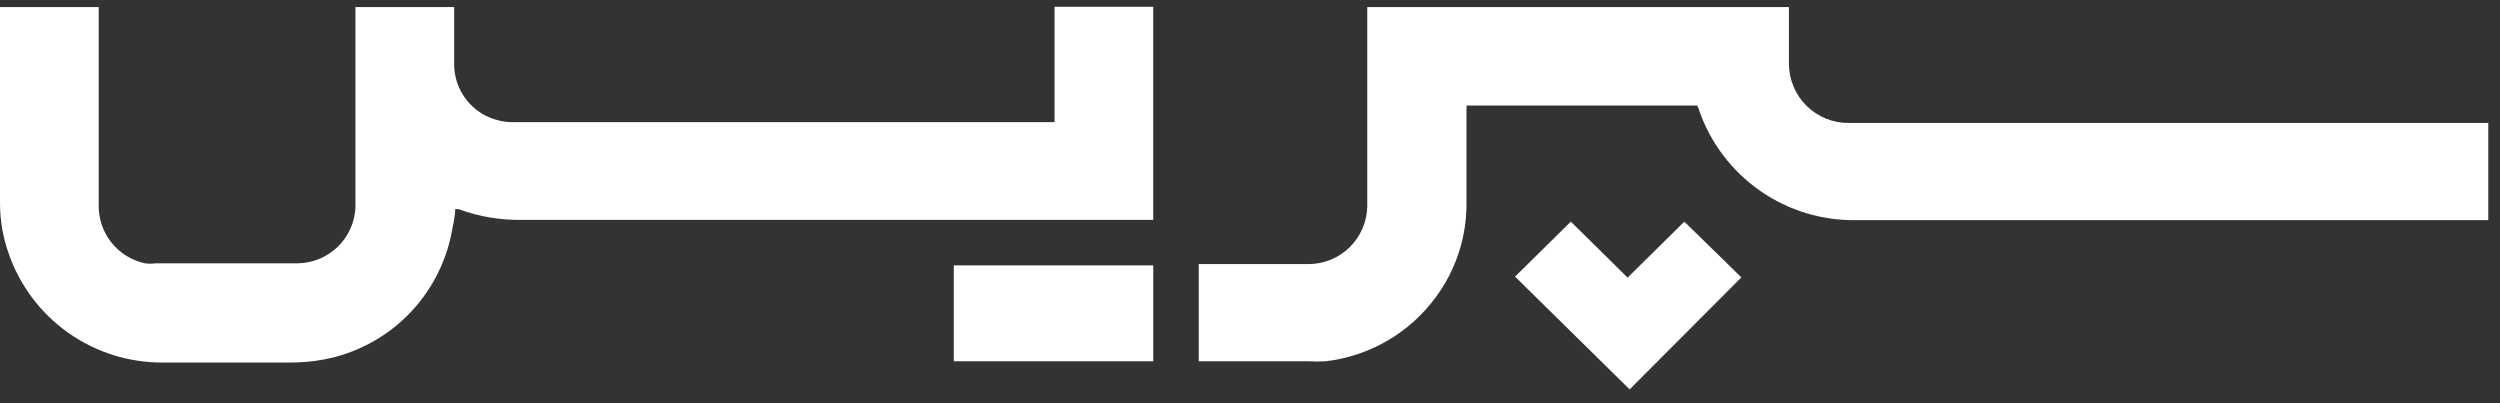 <svg width="93" height="15" viewBox="0 0 93 15" fill="none" xmlns="http://www.w3.org/2000/svg">
<rect x="0" y="0" width="93" height="15" fill="#333333" stroke="none"/>
<path d="M0 0.264H3.672V7.607C3.658 8.116 3.823 8.613 4.137 9.012C4.452 9.412 4.896 9.689 5.393 9.795C5.526 9.814 5.66 9.814 5.793 9.795C7.553 9.795 9.313 9.795 11.072 9.795C11.626 9.789 12.156 9.572 12.556 9.188C12.955 8.805 13.193 8.284 13.222 7.731C13.222 6.923 13.222 6.123 13.222 5.315V0.264H16.894C16.894 0.359 16.894 1.748 16.894 2.357C16.887 2.851 17.05 3.333 17.357 3.721C17.663 4.11 18.095 4.38 18.578 4.487C18.733 4.525 18.893 4.544 19.053 4.544H39.229V0.254H42.9V8.178H19.462C18.642 8.199 17.825 8.063 17.055 7.779H16.932C16.932 8.064 16.856 8.34 16.808 8.616C16.586 9.795 16.013 10.88 15.165 11.728C14.316 12.577 13.231 13.15 12.052 13.372C11.648 13.448 11.237 13.486 10.825 13.486C9.246 13.486 7.667 13.486 6.069 13.486C4.803 13.496 3.565 13.107 2.532 12.375C1.499 11.643 0.723 10.604 0.314 9.405C0.111 8.824 0.005 8.213 0 7.598C0 5.229 0 0.35 0 0.254" fill="white"/>
<path d="M63.114 3.926H54.553V4.24C54.553 5.334 54.553 6.419 54.553 7.503C54.573 8.775 54.175 10.018 53.421 11.042C52.94 11.702 52.327 12.256 51.621 12.668C50.916 13.081 50.133 13.343 49.321 13.439C49.103 13.453 48.883 13.453 48.665 13.439C47.381 13.439 44.66 13.439 44.594 13.439V9.824H48.665C49.242 9.827 49.797 9.601 50.208 9.197C50.62 8.792 50.855 8.242 50.862 7.665C50.862 5.315 50.862 2.956 50.862 0.607V0.264H66.548C66.548 0.369 66.548 0.445 66.548 0.531C66.548 1.139 66.548 1.758 66.548 2.366C66.548 2.659 66.606 2.948 66.719 3.218C66.831 3.487 66.996 3.732 67.204 3.937C67.412 4.142 67.659 4.304 67.93 4.414C68.201 4.523 68.491 4.577 68.783 4.573H92.564V8.188C92.393 8.188 76.85 8.188 69.088 8.188C67.802 8.217 66.541 7.838 65.484 7.104C64.428 6.371 63.631 5.322 63.209 4.107C63.209 4.05 63.162 4.002 63.143 3.936" fill="white"/>
<path d="M42.901 13.439H35.481V9.872H42.901V13.439Z" fill="white"/>
<path d="M64.779 10.319L60.622 14.485L56.36 10.29L58.434 8.245C59.128 8.92 59.823 9.615 60.546 10.328L62.657 8.245L64.779 10.319Z" fill="white"/>
</svg>

